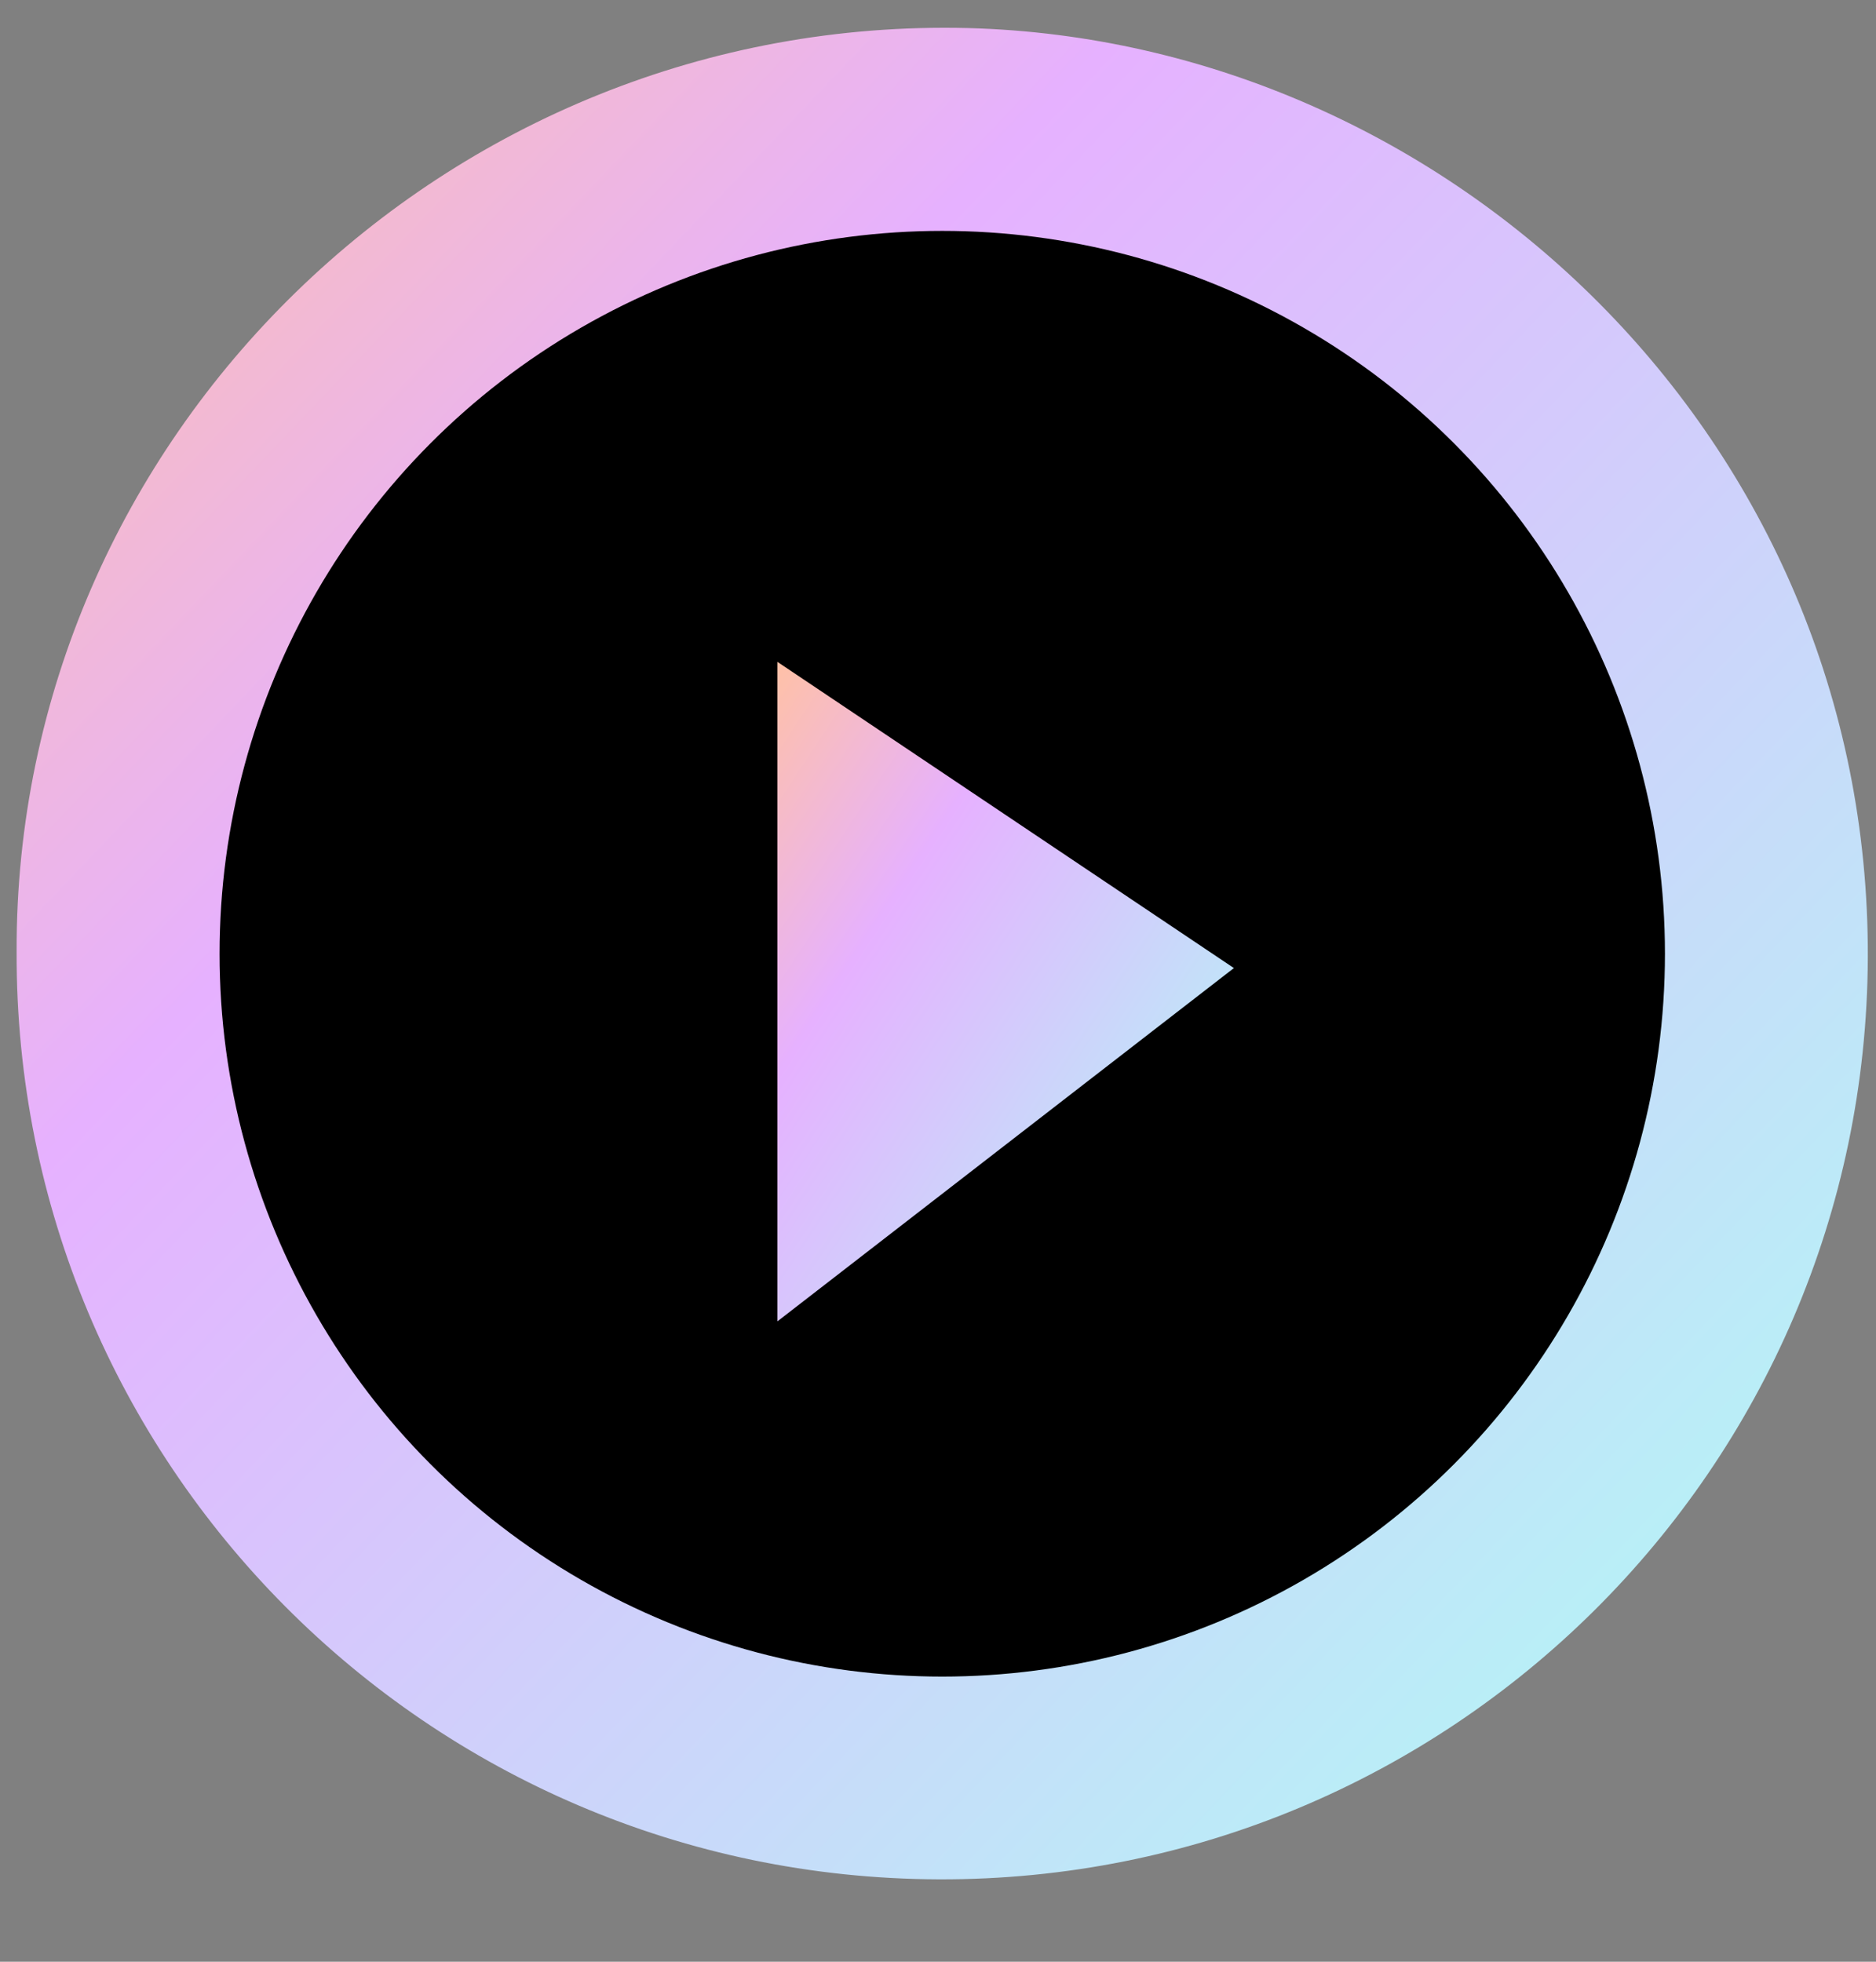 <svg width="22" height="23" viewBox="0 0 22 23" fill="none" xmlns="http://www.w3.org/2000/svg">
  <rect x="0" y="0" width="22" height="23" fill="#808080" stroke="none"/>
  <path d="M0.195 11.16C0.174 5.126 5.232 0.177 11.354 0.329C16.998 0.481 21.926 5.148 21.904 11.225C21.882 17.216 16.998 22.056 11.006 22.034C5.015 22.013 0.174 17.151 0.195 11.16ZM8.423 6.472V17.085L15.63 11.399L8.423 6.472Z" fill="url(#paint0_linear)"/>
  <circle cx="11.05" cy="11.182" r="8.475" fill="black"/>
  <path d="M9.117 7.76V15.492L14.47 11.35L9.117 7.76Z" fill="url(#paint1_linear)"/>
  <defs>
  <linearGradient id="paint0_linear" x1="0.195" y1="0.326" x2="22.417" y2="21.496" gradientUnits="userSpaceOnUse">
  <stop stop-color="#FFC1A7"/>
  <stop offset="0.306" stop-color="#E6B1FF"/>
  <stop offset="1" stop-color="#ADFFF5"/>
  </linearGradient>
  <linearGradient id="paint1_linear" x1="9.117" y1="7.76" x2="16.401" y2="12.565" gradientUnits="userSpaceOnUse">
  <stop stop-color="#FFC1A7"/>
  <stop offset="0.306" stop-color="#E6B1FF"/>
  <stop offset="1" stop-color="#ADFFF5"/>
  </linearGradient>
  </defs>
</svg>
